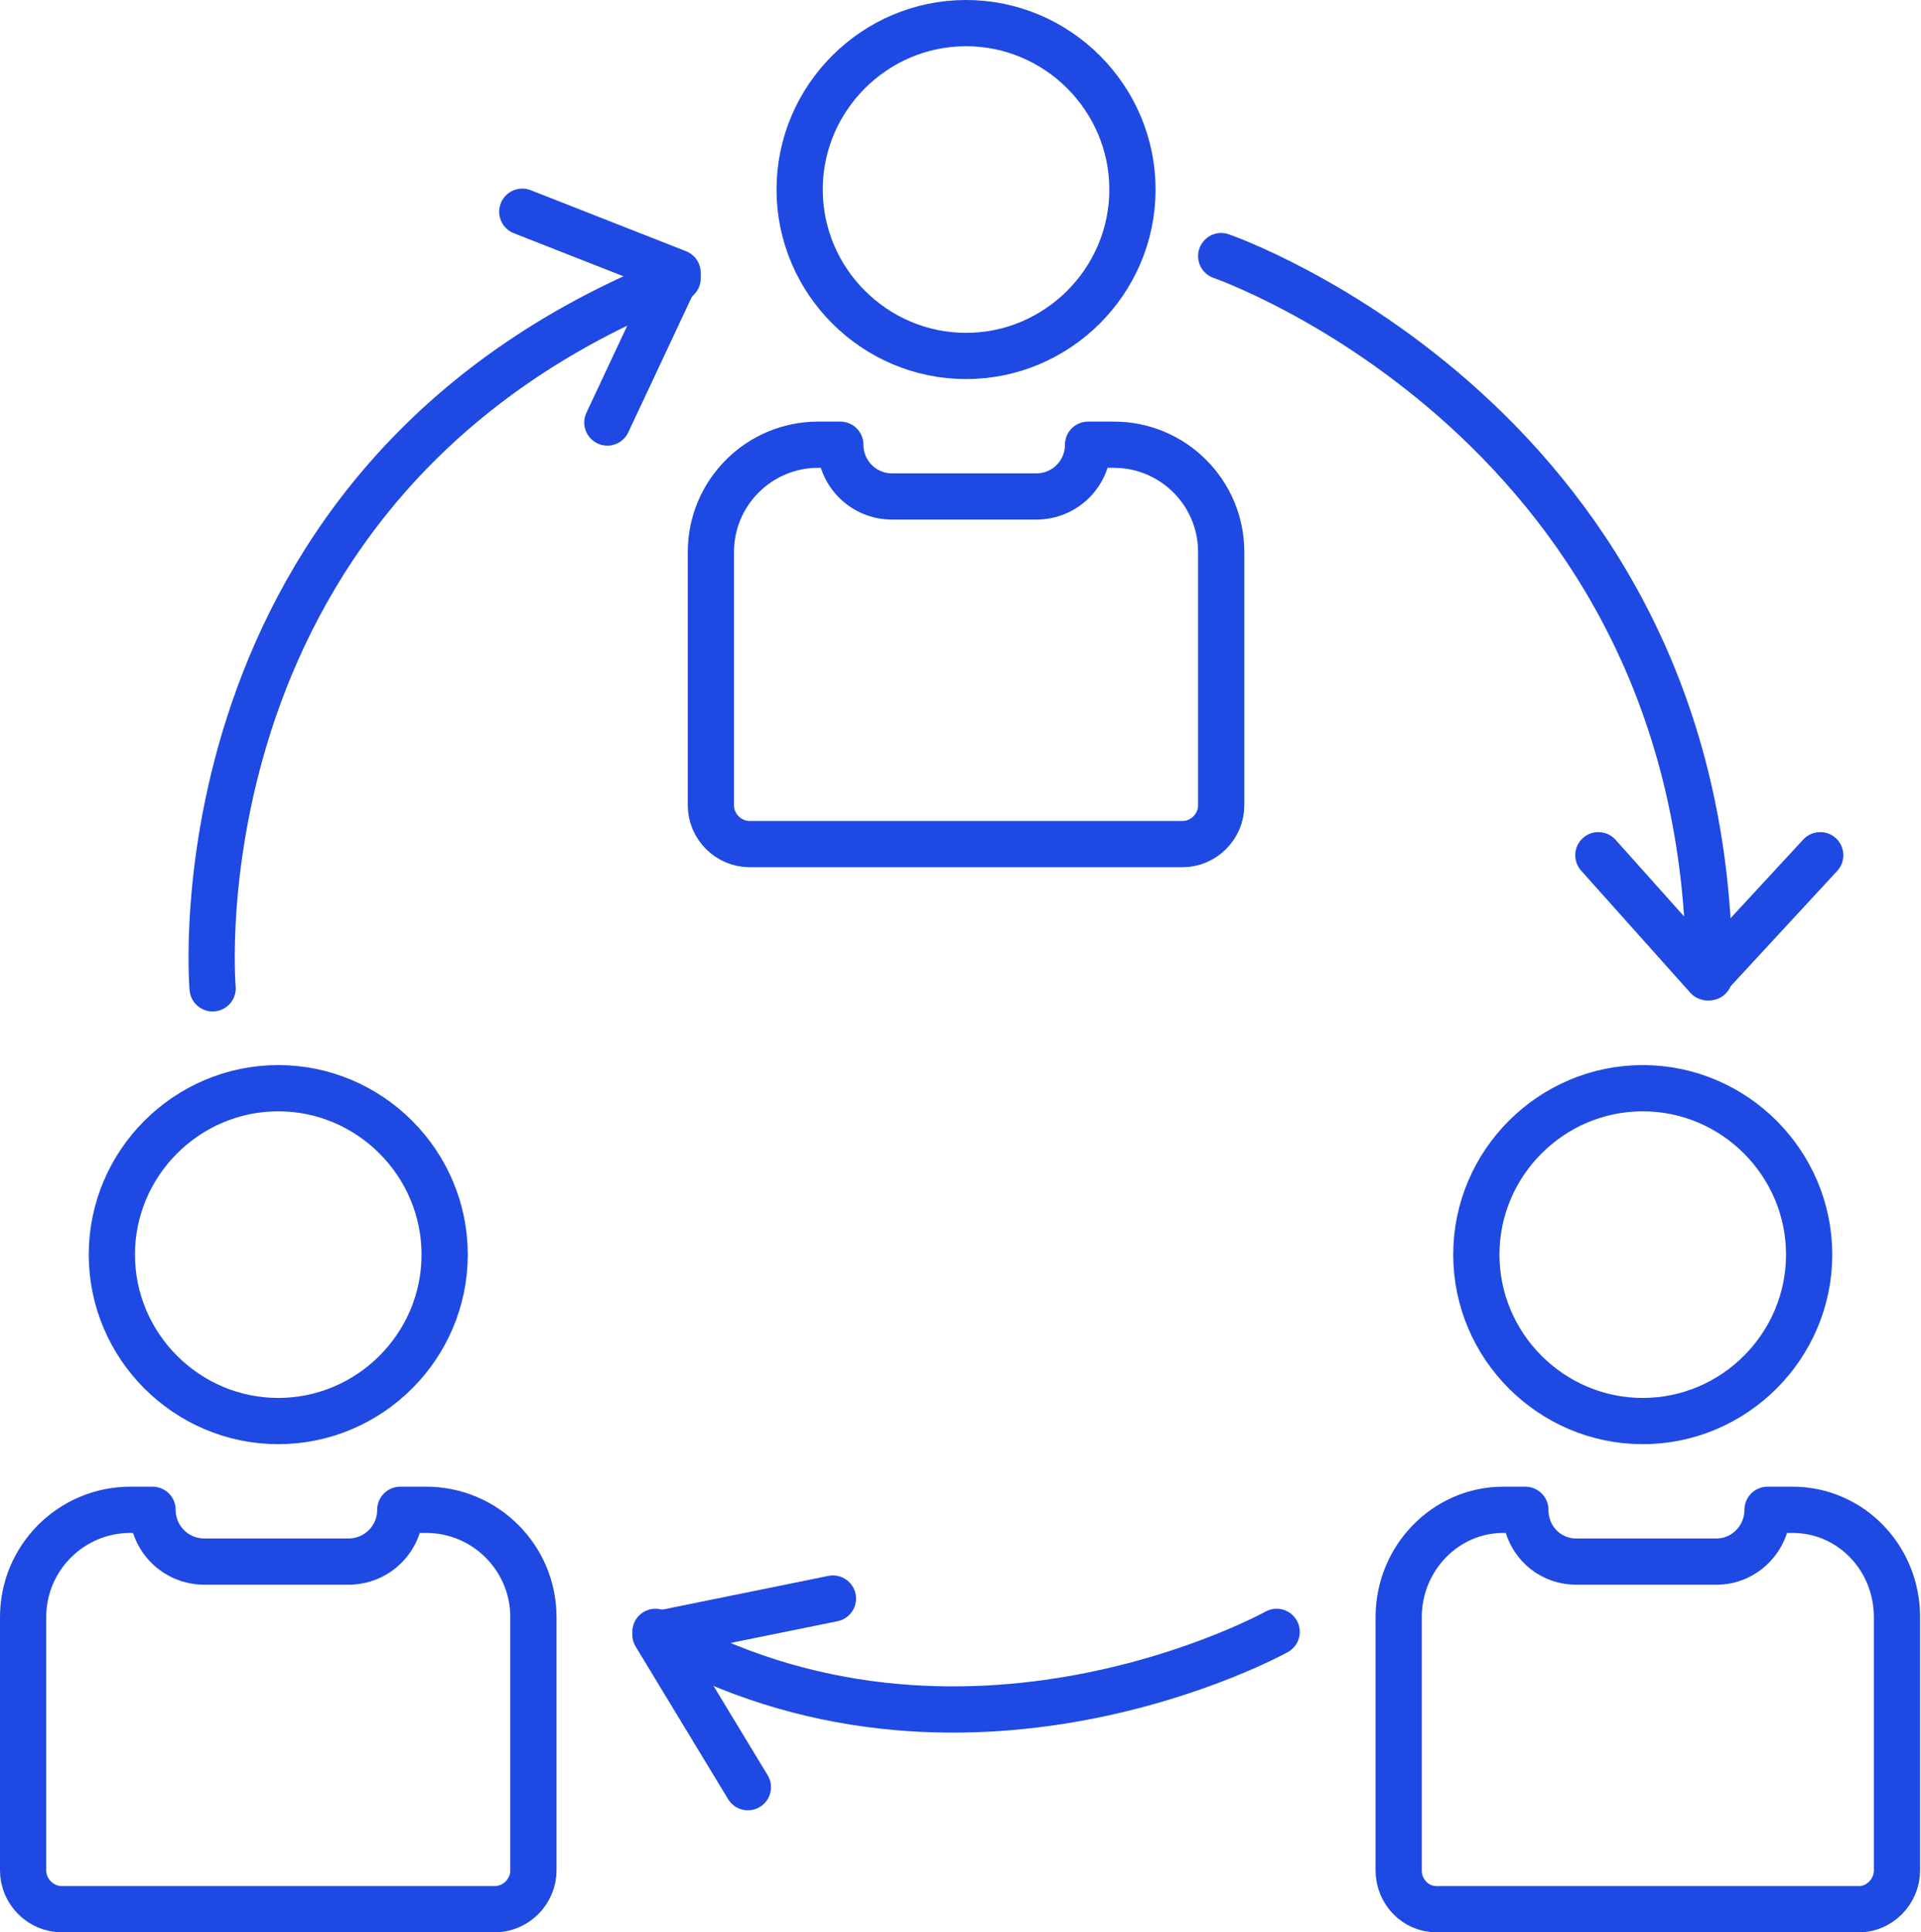 <?xml version="1.0" encoding="UTF-8"?>
<svg id="Layer_1" data-name="Layer 1" xmlns="http://www.w3.org/2000/svg" viewBox="0 0 20.78 20.9">
  <defs>
    <style>
      .cls-1 {
        fill: none;
        stroke: #1e49e2;
        stroke-linecap: round;
        stroke-linejoin: round;
        stroke-width: .5px;
      }
    </style>
  </defs>
  <path class="cls-1" d="M12.25,2.05c0,.99-.81,1.8-1.8,1.8s-1.8-.81-1.8-1.8.81-1.8,1.8-1.8,1.8.81,1.8,1.8Z"/>
  <path class="cls-1" d="M7.69,8.71v-2.74c0-.64.52-1.16,1.16-1.16h.24c0,.31.25.56.56.56h1.56c.31,0,.56-.25.56-.56h.28c.64,0,1.16.52,1.16,1.16v2.74c0,.23-.19.42-.42.42h-4.68c-.23,0-.42-.19-.42-.42Z"/>
  <path class="cls-1" d="M4.81,13.57c0,.99-.81,1.8-1.8,1.8s-1.8-.81-1.8-1.8.81-1.8,1.8-1.8,1.8.81,1.8,1.8Z"/>
  <path class="cls-1" d="M.25,20.23v-2.74c0-.64.52-1.16,1.16-1.16h.24c0,.31.25.56.56.56h1.56c.31,0,.56-.25.56-.56h.28c.64,0,1.16.52,1.16,1.16v2.74c0,.23-.19.42-.42.42H.67c-.23,0-.42-.19-.42-.42Z"/>
  <path class="cls-1" d="M19.57,13.57c0,.99-.81,1.8-1.8,1.8s-1.8-.81-1.8-1.8.81-1.8,1.8-1.8,1.8.81,1.8,1.8Z"/>
  <path class="cls-1" d="M15.13,20.23v-2.74c0-.64.51-1.16,1.13-1.16h.24c0,.31.24.56.55.56h1.52c.3,0,.55-.25.55-.56h.27c.63,0,1.13.52,1.13,1.16v2.74c0,.23-.19.42-.41.42h-4.57c-.23,0-.41-.19-.41-.42Z"/>
  <path class="cls-1" d="M2.3,10.69s-.48-5.5,5.03-7.68"/>
  <polyline class="cls-1" points="5.65 2.29 7.33 2.95 6.57 4.57"/>
  <path class="cls-1" d="M7.09,17.65c3.32,1.89,6.72,0,6.72,0"/>
  <polyline class="cls-1" points="9.01 17.29 7.09 17.68 8.09 19.33"/>
  <path class="cls-1" d="M13.21,2.77s5.28,1.82,5.28,7.8"/>
  <polyline class="cls-1" points="17.29 9.25 18.47 10.57 19.69 9.25"/>
</svg>
